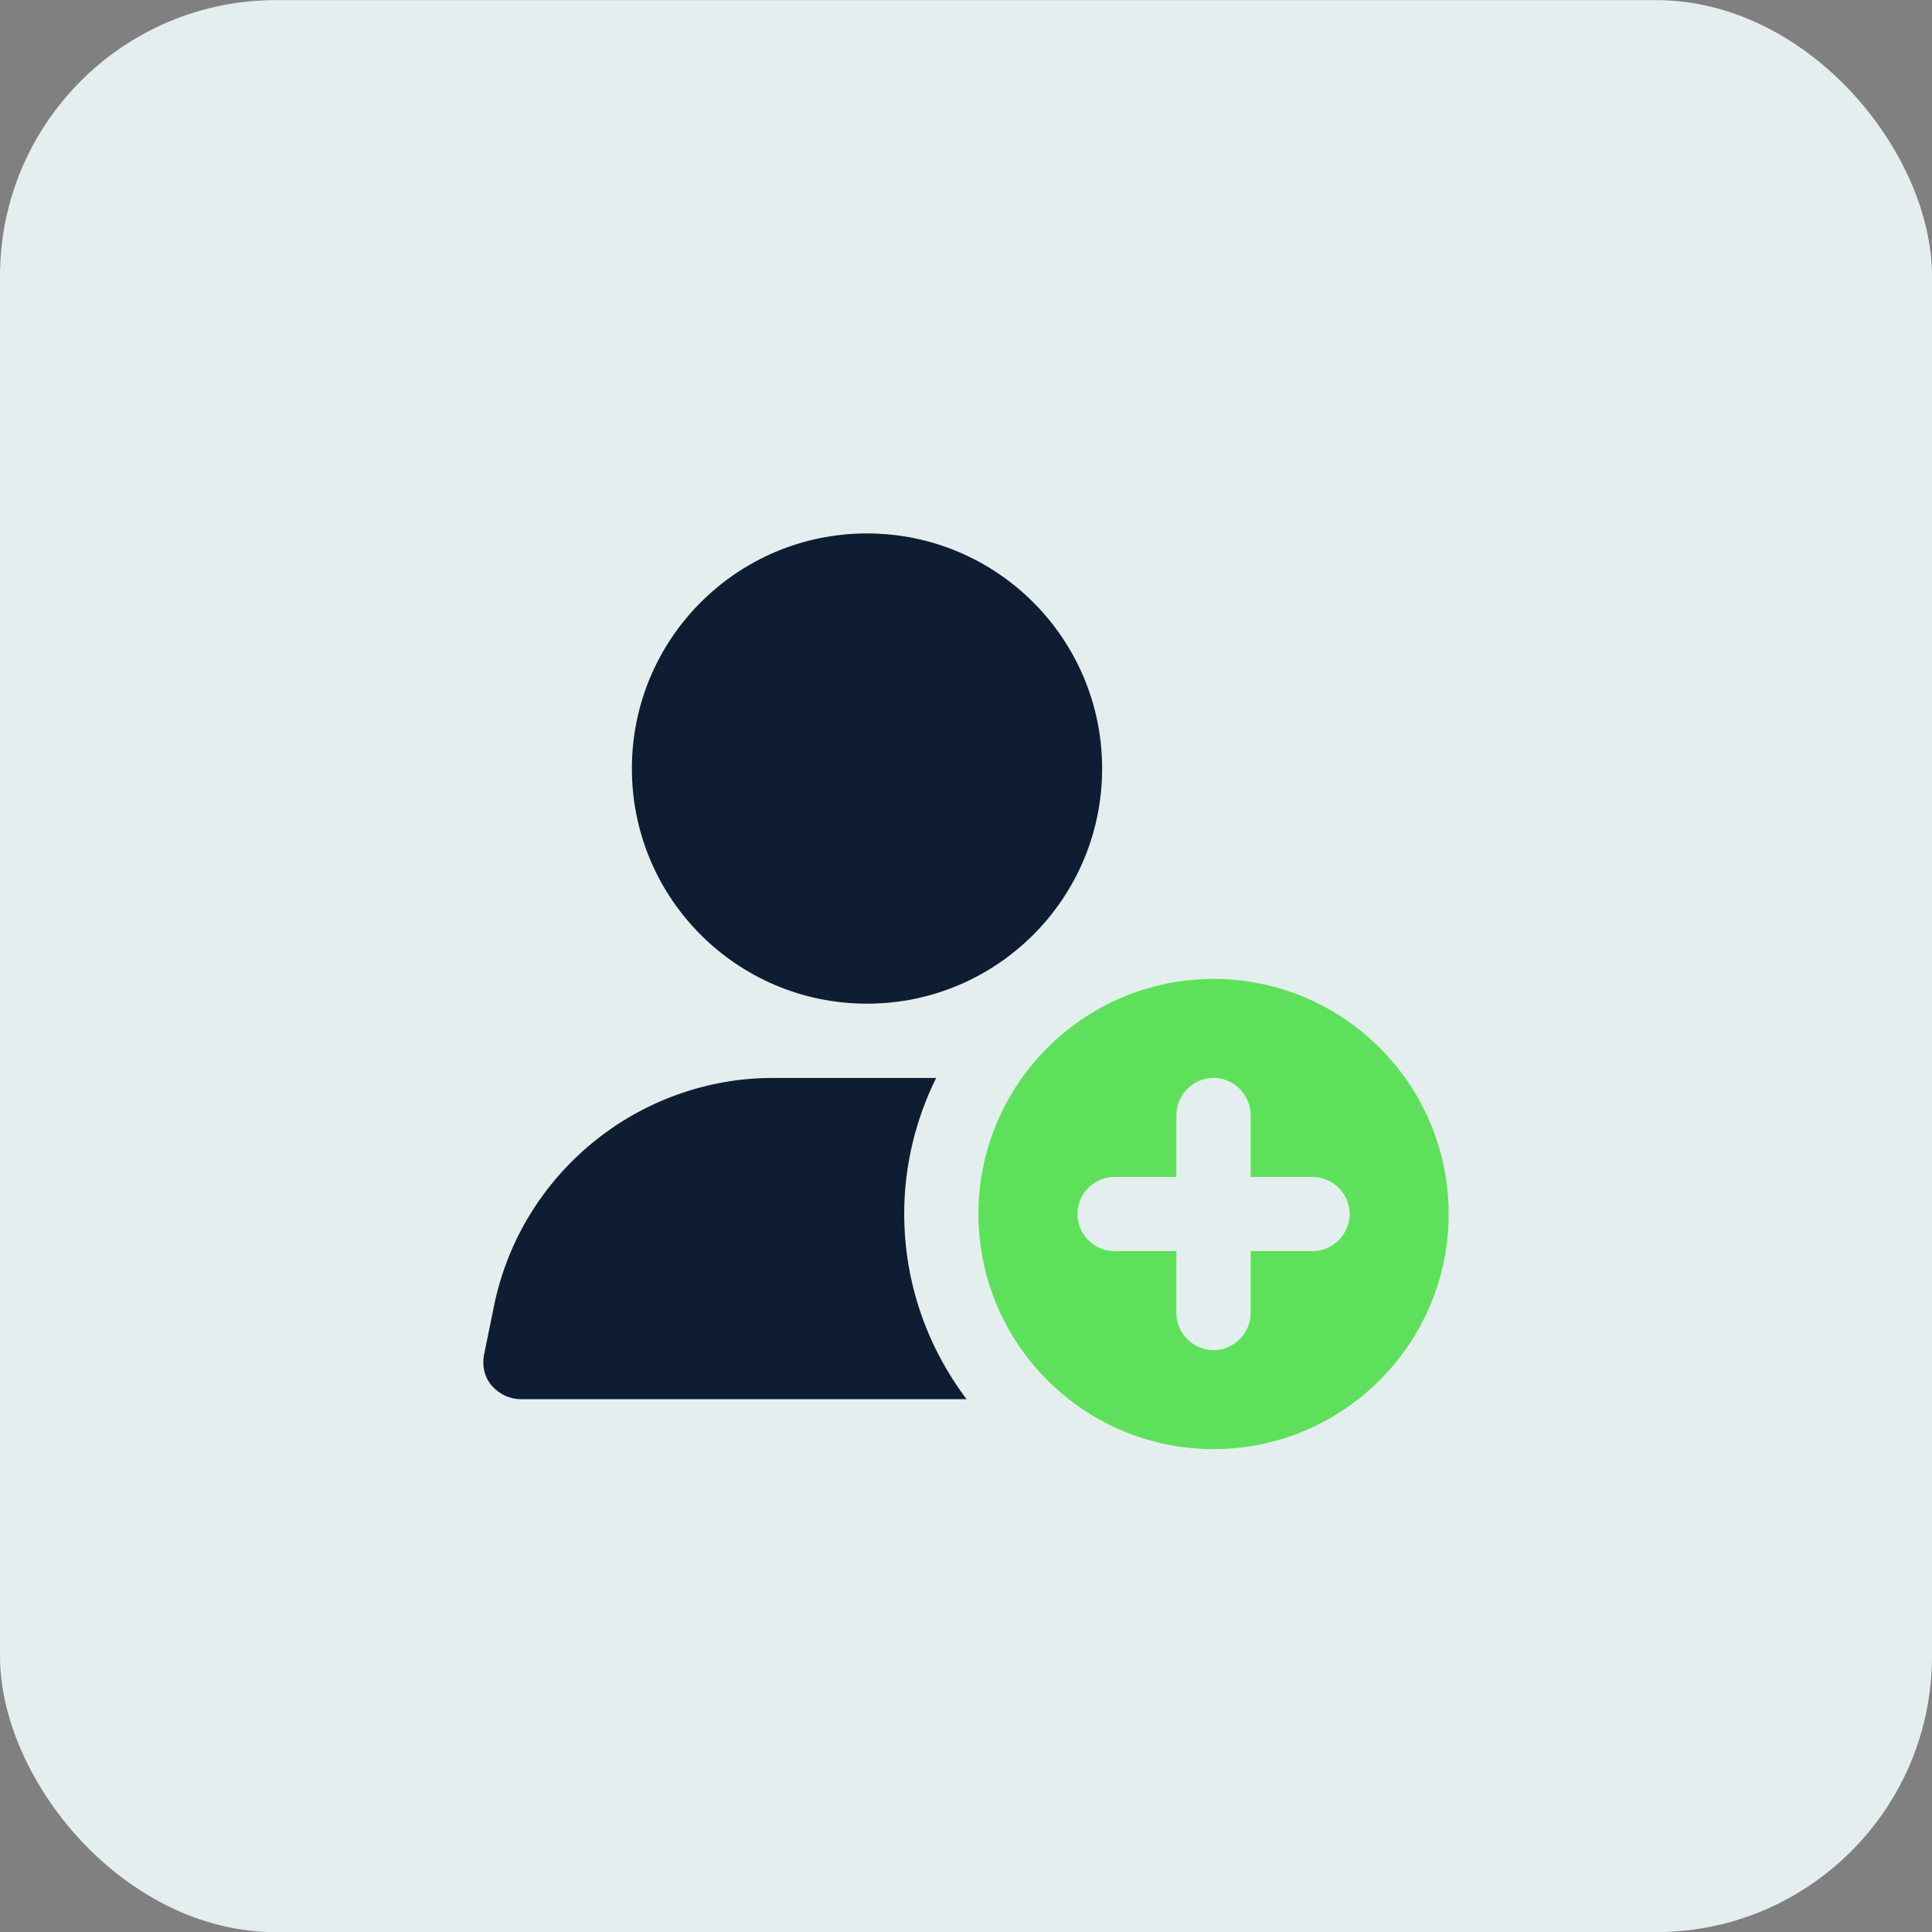 <svg width="48" height="48" viewBox="0 0 48 48" fill="none" xmlns="http://www.w3.org/2000/svg">
<rect x="0" y="0" width="48" height="48" fill="#808080" stroke="none"/>
<rect y="0.003" width="48" height="48" rx="6.857" fill="#E5EEEE"/>
<g clip-path="url(#clip0_30235_135275)">
<path d="M21.54 24.936C24.766 24.936 27.382 22.321 27.382 19.095C27.382 15.869 24.766 13.253 21.54 13.253C18.314 13.253 15.699 15.869 15.699 19.095C15.699 22.321 18.314 24.936 21.54 24.936Z" fill="#0E1D31"/>
<path d="M30.15 24.321C26.928 24.321 24.309 26.94 24.309 30.162C24.309 33.384 26.928 36.003 30.15 36.003C33.372 36.003 35.991 33.384 35.991 30.162C35.991 26.94 33.372 24.321 30.15 24.321ZM32.609 31.084H31.072V32.621C31.072 33.126 30.654 33.544 30.15 33.544C29.646 33.544 29.227 33.126 29.227 32.621V31.084H27.69C27.186 31.084 26.768 30.666 26.768 30.162C26.768 29.658 27.186 29.24 27.69 29.24H29.227V27.703C29.227 27.198 29.646 26.78 30.15 26.78C30.654 26.78 31.072 27.198 31.072 27.703V29.24H32.609C33.114 29.24 33.532 29.658 33.532 30.162C33.532 30.666 33.114 31.084 32.609 31.084Z" fill="#5EE15A"/>
<path d="M23.264 26.781H19.206C15.848 26.781 12.934 29.166 12.27 32.462L12.024 33.667C11.975 33.938 12.036 34.221 12.221 34.43C12.405 34.639 12.664 34.762 12.934 34.762H24.014C23.043 33.471 22.465 31.884 22.465 30.15C22.465 28.933 22.76 27.789 23.264 26.769V26.781Z" fill="#0E1D31"/>
</g>
<defs>
<clipPath id="clip0_30235_135275">
<rect width="24" height="24" fill="white" transform="translate(12 12.003)"/>
</clipPath>
</defs>
</svg>
